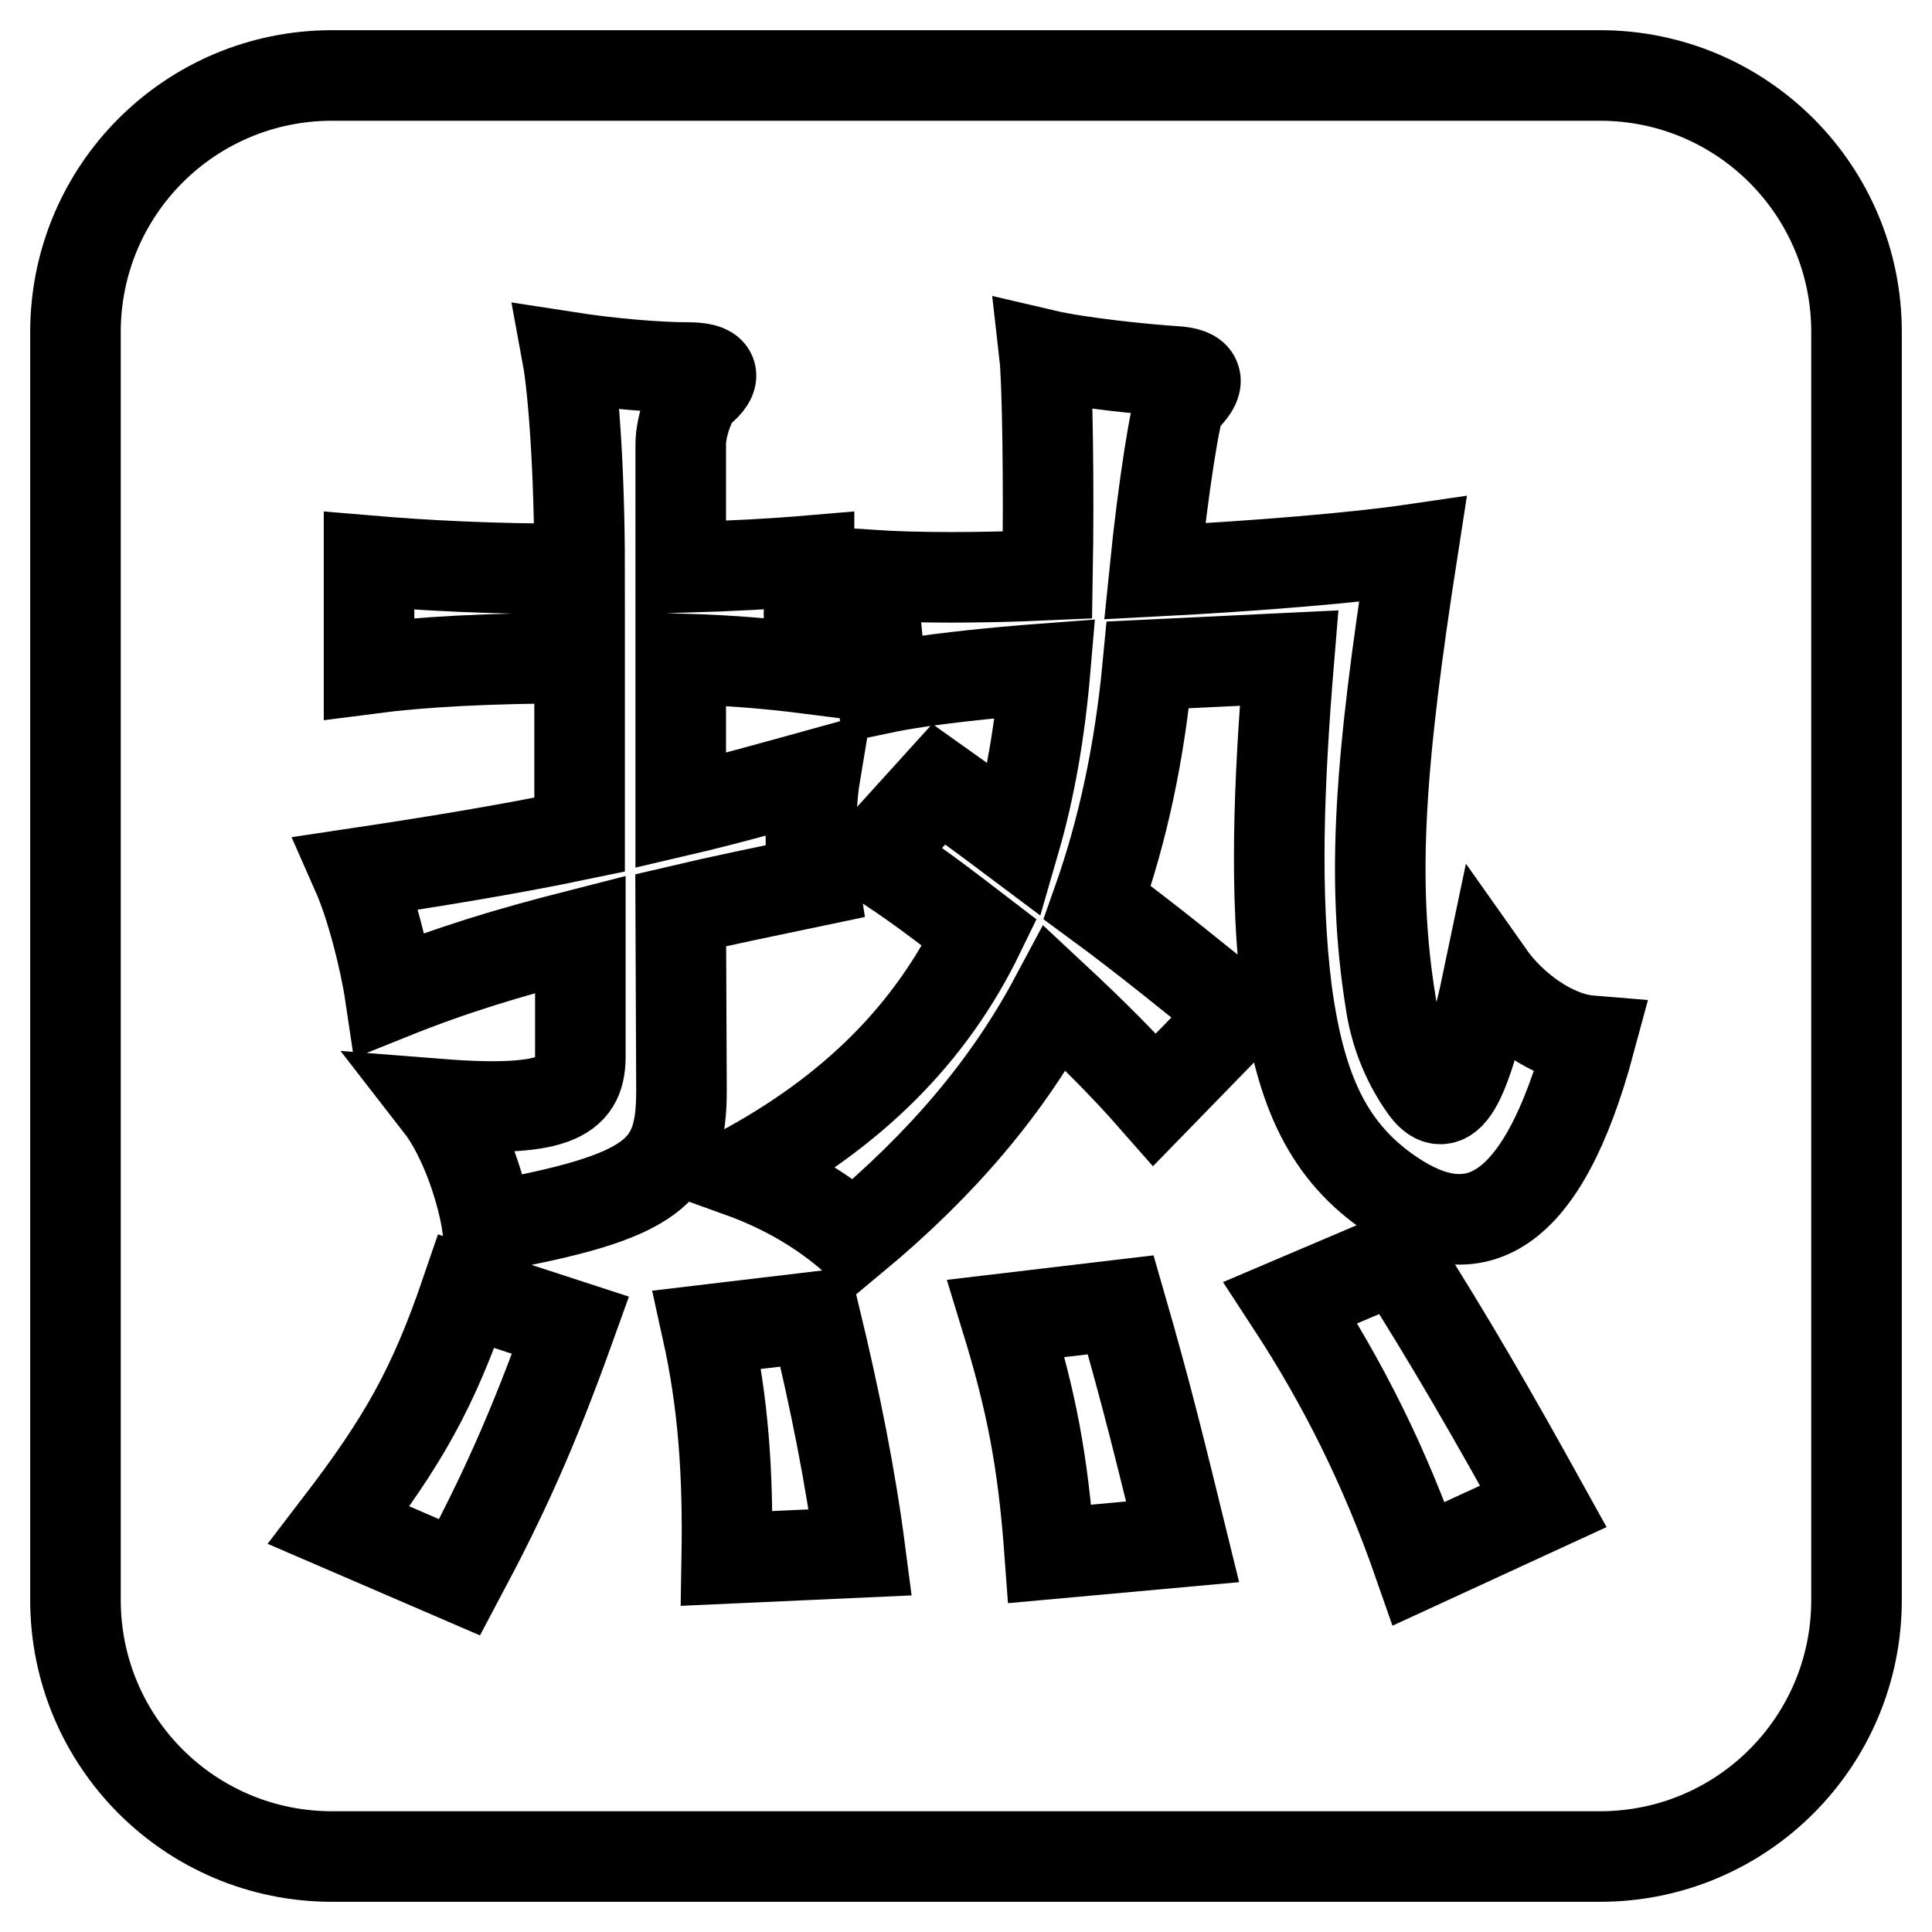 <?xml version="1.0" encoding="utf-8"?>
<!-- Svg Vector Icons : http://www.onlinewebfonts.com/icon -->
<!DOCTYPE svg PUBLIC "-//W3C//DTD SVG 1.1//EN" "http://www.w3.org/Graphics/SVG/1.1/DTD/svg11.dtd">
<svg version="1.1" xmlns="http://www.w3.org/2000/svg" xmlns:xlink="http://www.w3.org/1999/xlink" x="0px" y="0px" viewBox="0 0 256 256" enable-background="new 0 0 256 256" xml:space="preserve">
<g> <path stroke-width="12" fill-opacity="0" stroke="#000000"  d="M212,10H44c-18.8,0-34,15.2-34,34V212c0,18.8,15.2,34,34,34H212c18.8,0,34-15.2,34-34V44 C246,25.2,230.8,10,212,10z M60.9,209l-16-6.9c8.5-11.1,12.5-18.1,16.9-31l13.8,4.5C70.5,189.8,66.7,198.1,60.9,209z M90.3,144.5 c0,10.7-3.4,14.1-25.7,18.1c-0.6-4.4-2.9-11.8-6.4-16.3c16.5,1.3,18.7-1.5,18.7-6.4v-16.1c-9.8,2.5-17,4.7-25.2,8 c-0.7-4.7-2.5-11.8-4.4-16.1c10-1.5,19.9-3.1,29.5-5.1V87.2c-12.1,0-21,0.5-27.9,1.4V74.3c7.1,0.6,15.8,1.1,27.9,1.1 c0-13.6-0.9-24.3-1.6-28.1c5.8,0.9,12.1,1.4,15.9,1.4c3.6,0,4,1.1,1.6,3.1c-1.1,0.9-2.5,4.5-2.5,7.1v16.3c6.9-0.2,12.3-0.5,17-0.9 v14.3c-4.7-0.6-10.1-1.1-17-1.3v20.1c6-1.4,12-3.1,17.8-4.7c-0.7,4.2-0.7,10.9-0.2,14.1c-6.7,1.4-12.5,2.6-17.6,3.8L90.3,144.5 L90.3,144.5z M96.3,206.5c0.2-11.6-0.5-20.8-2.6-30.3l14.3-1.7c2.7,11.2,4.7,21.2,6,31.2L96.3,206.5z M139.1,205.9 c-0.9-12.3-2.4-20.1-5.8-31.2l15.2-1.8c3.5,12.1,5.4,20,8.2,31.4L139.1,205.9z M188,207.2c-4.5-12.9-10-23.9-17-34.6l14.1-6 c7.1,11.1,13.2,21.8,19.4,33L188,207.2z M184.4,158.3c-8.3-5.6-12.1-13.6-13.9-27c-1.6-12.7-1.1-27.2,0.3-44.1l-18.7,0.9 c-1.1,11.6-3.3,21.9-6.7,31.5c6.4,4.7,12.9,10,18.7,14.7L153,145.7c-4.3-4.9-8.7-9.2-13.2-13.4c-6.2,11.6-14.9,21.9-26.7,31.7 c-4-3.5-8.9-6.5-15-8.7c14.9-8,25.2-18.3,31.7-31.7c-4.7-3.6-9.2-7.1-14.1-10.1l8.7-9.6c3.1,2.2,6.5,4.7,10.1,7.4 c2-6.9,3.3-14.5,4-22.7c-6.7,0.5-15.9,1.4-21.6,2.6l-1.5-15c6.2,0.4,14.5,0.4,23.4,0c0.2-11.4,0-25.7-0.4-29.2 c4.7,1.1,13.8,2,17.2,2.2c3.3,0.2,3.8,1.3,0.9,4c-0.7,0.7-2.4,11.6-3.5,22.5c13.6-0.7,26.7-1.8,34.2-2.9 c-4.3,27.7-5.6,43.7-2.9,60.2c0.5,3.3,1.8,7.3,4.5,11.1c2.4,3.3,4.9,2.4,8.5-14.9c3.1,4.4,8.5,8.3,13.4,8.7 C204.3,161.7,195.1,165.5,184.4,158.3z"/></g>
</svg>